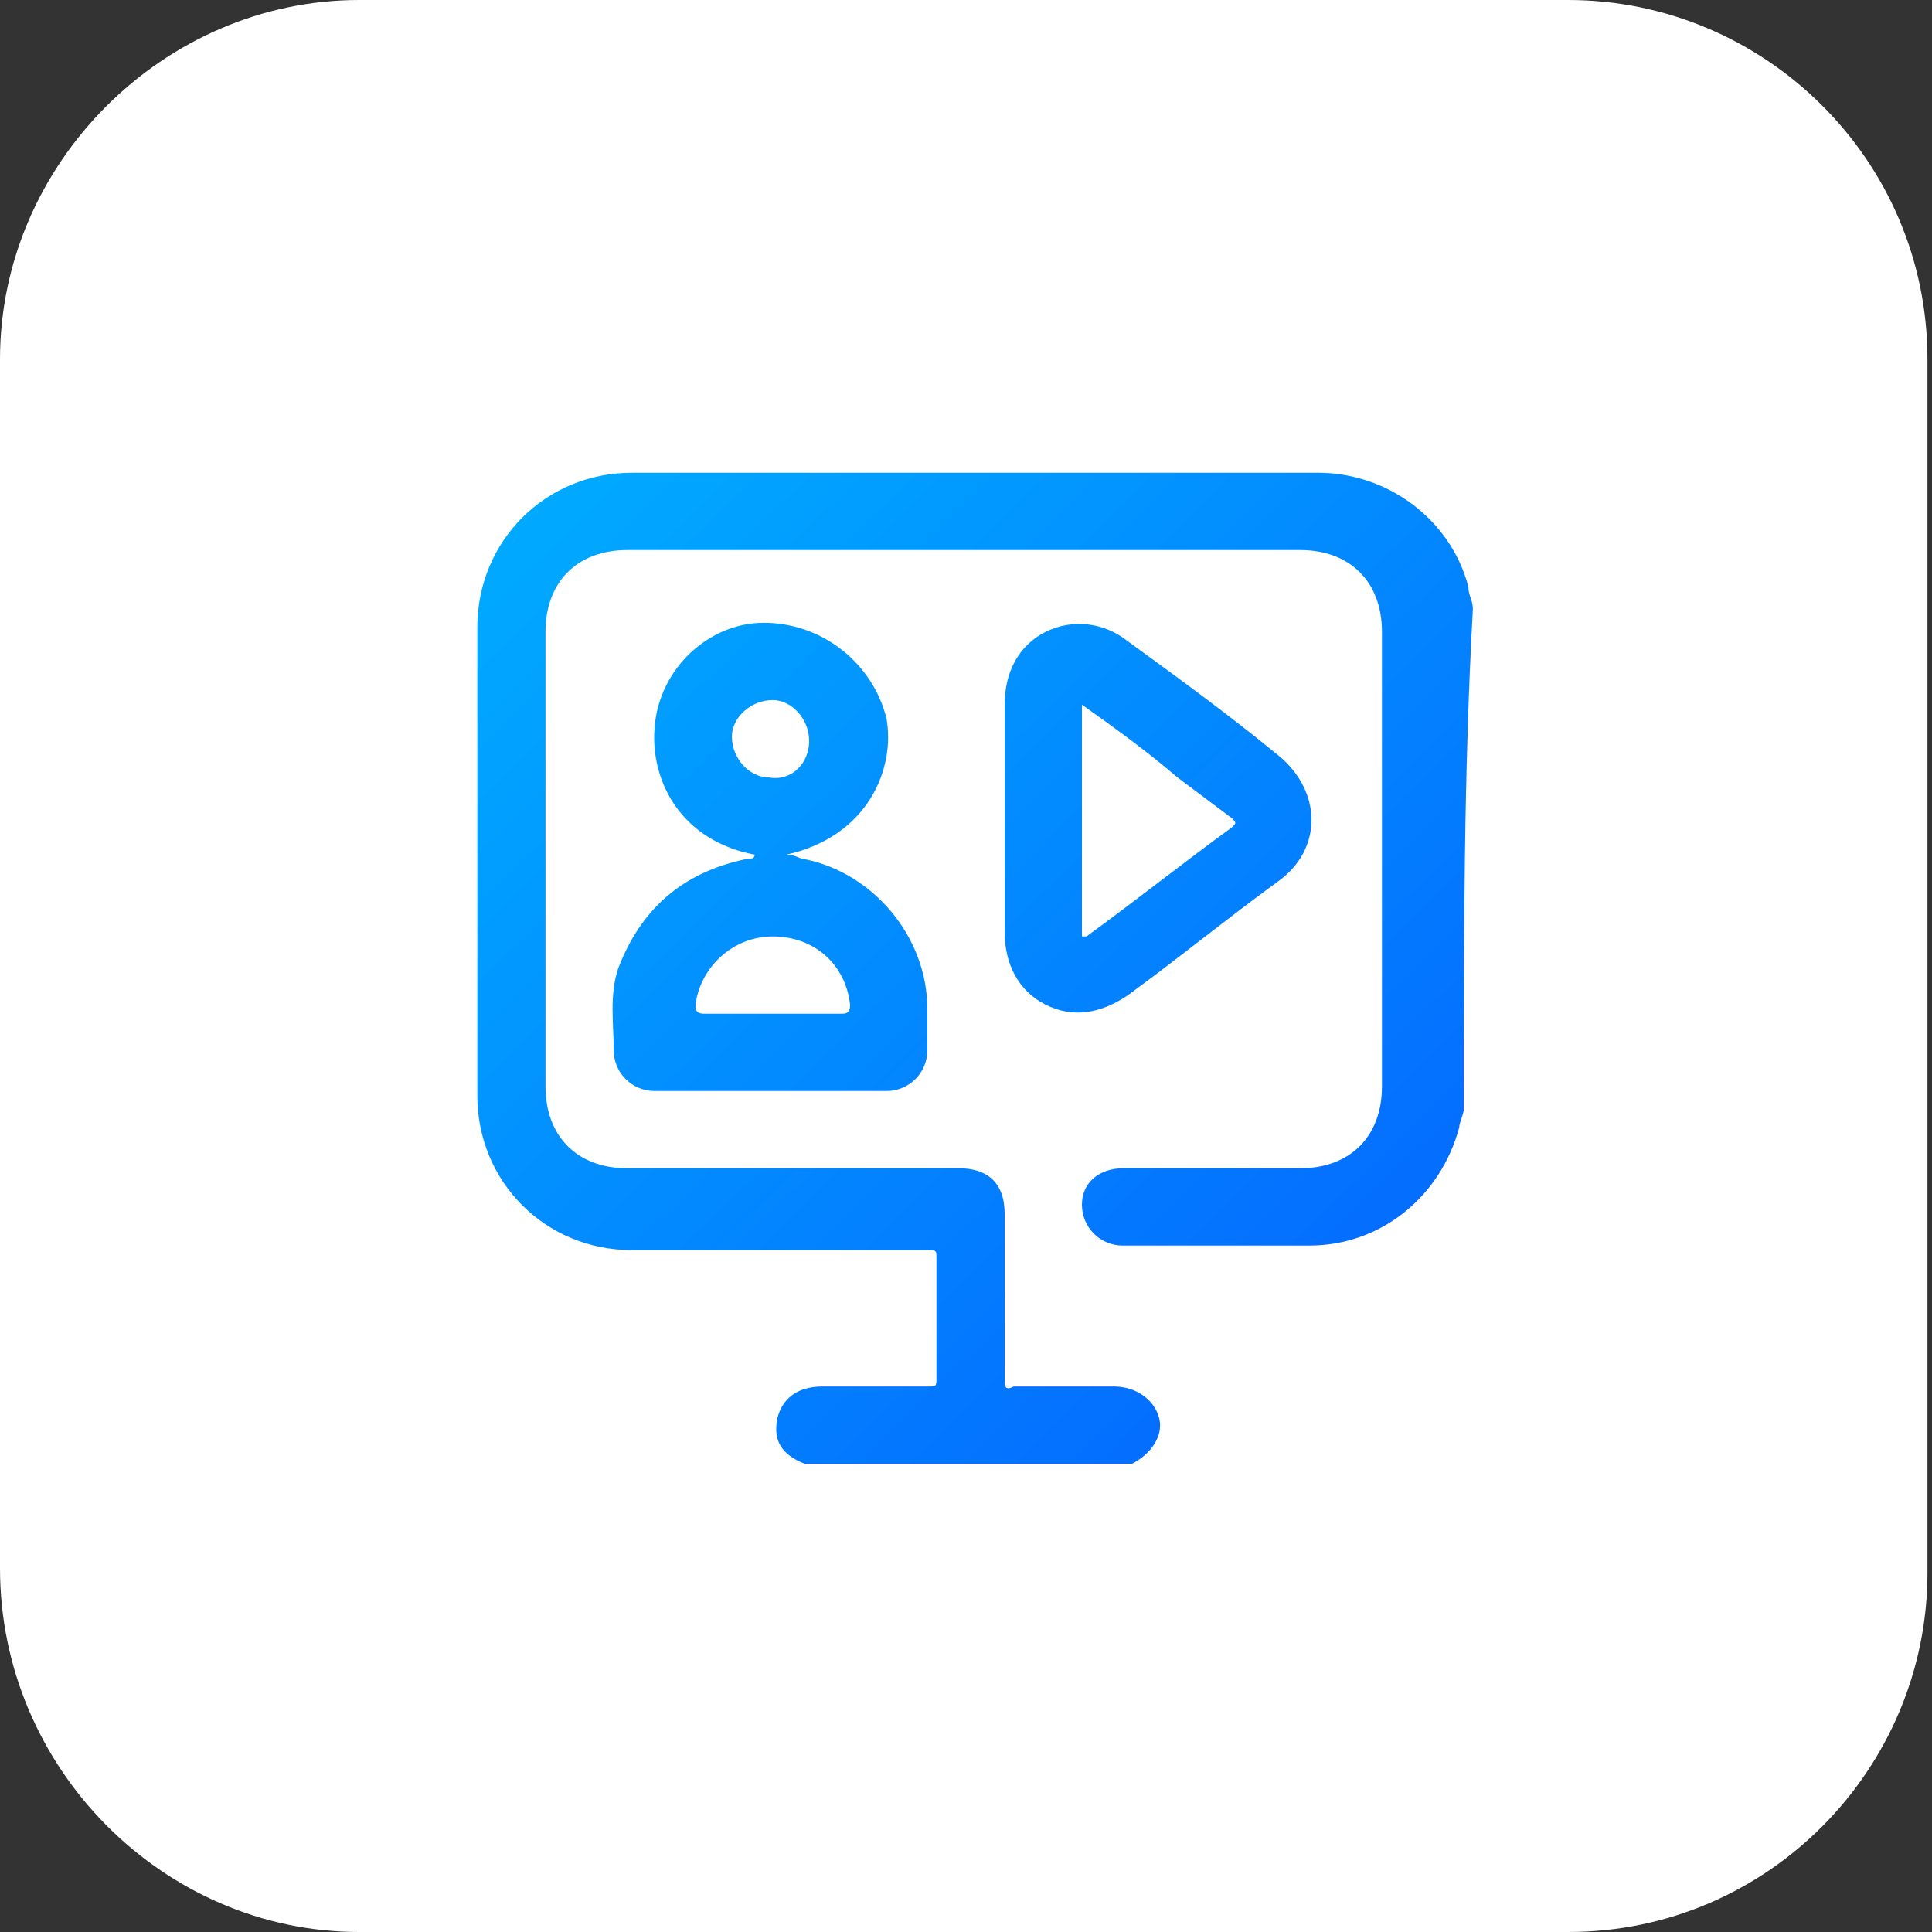<svg xmlns="http://www.w3.org/2000/svg" xml:space="preserve" style="enable-background:new 0 0 42.5 42.5" viewBox="0 0 42.5 42.5"><rect x="0" y="0" width="42.5" height="42.5" fill="#333333" stroke="none"/><path d="M7.9 42.5h26.6c4.4 0 7.9-3.6 7.9-7.9V7.9c0-4.4-3.6-7.9-7.9-7.9H7.9C3.6 0 0 3.6 0 7.9v26.6c0 4.4 3.6 8 7.9 8z" style="fill:#fff"/><linearGradient id="a" x1="10.667" x2="49.637" y1="8.08" y2="47.763" gradientUnits="userSpaceOnUse"><stop offset="0" style="stop-color:#00b1ff"/><stop offset="1" style="stop-color:#0828ff"/></linearGradient><path d="M32.2 24.4c0 .1-.1.3-.1.4-.4 1.5-1.7 2.6-3.3 2.6h-4.1c-.5 0-.9-.4-.9-.9s.4-.8.9-.8h3.9c1.1 0 1.8-.7 1.8-1.8v-10c0-1.1-.7-1.8-1.8-1.8H13.8c-1.1 0-1.8.7-1.8 1.8v10c0 1.1.7 1.8 1.8 1.8h7.3c.6 0 1 .3 1 1v3.6c0 .2 0 .3.2.2h2.2c.5 0 .9.3 1 .7.1.4-.2.8-.6 1h-7.2c-.5-.2-.7-.5-.6-1 .1-.4.4-.7 1-.7h2.3c.2 0 .2 0 .2-.2v-2.6c0-.2 0-.2-.2-.2h-6.5c-1.9 0-3.4-1.5-3.4-3.4V13.8c0-1.9 1.5-3.4 3.4-3.4H29c1.5 0 2.9 1 3.3 2.5 0 .2.1.3.1.5-.2 3.6-.2 7.3-.2 11z" style="fill:url(#a)"/><linearGradient id="b" x1="8.018" x2="46.989" y1="10.681" y2="50.364" gradientUnits="userSpaceOnUse"><stop offset="0" style="stop-color:#00b1ff"/><stop offset="1" style="stop-color:#0828ff"/></linearGradient><path d="M16.6 18.8c-1.6-.3-2.3-1.6-2.2-2.8.1-1.3 1.2-2.3 2.4-2.3 1.3 0 2.4.9 2.7 2.1.2 1.1-.4 2.6-2.2 3 .2 0 .3.1.4.1 1.5.3 2.7 1.7 2.7 3.3v.9c0 .5-.4.9-.9.9h-5.1c-.5 0-.9-.4-.9-.9 0-.6-.1-1.2.1-1.8.5-1.3 1.4-2.1 2.8-2.4.1 0 .2 0 .2-.1zm.4 3.5h1.5c.1 0 .2 0 .2-.2-.1-.9-.8-1.5-1.7-1.5-.9 0-1.6.7-1.7 1.5 0 .1 0 .2.2.2H17zm.8-6c0-.5-.4-.9-.8-.9-.5 0-.9.4-.9.8 0 .5.4.9.8.9.5.1.9-.3.9-.8z" style="fill:url(#b)"/><linearGradient id="c" x1="12.626" x2="51.596" y1="6.156" y2="45.84" gradientUnits="userSpaceOnUse"><stop offset="0" style="stop-color:#00b1ff"/><stop offset="1" style="stop-color:#0828ff"/></linearGradient><path d="M22.1 18v-2.5c0-.7.3-1.3.9-1.6.6-.3 1.3-.2 1.8.2 1.1.8 2.2 1.6 3.3 2.5 1 .8 1 2.1 0 2.8-1.1.8-2.2 1.7-3.3 2.5-.6.4-1.2.5-1.8.2-.6-.3-.9-.9-.9-1.6V18zm1.7-2.5v5.1h.1c1.1-.8 2.1-1.6 3.2-2.4.1-.1.1-.1 0-.2l-1.2-.9c-.7-.6-1.4-1.1-2.1-1.6z" style="fill:url(#c)"/></svg>